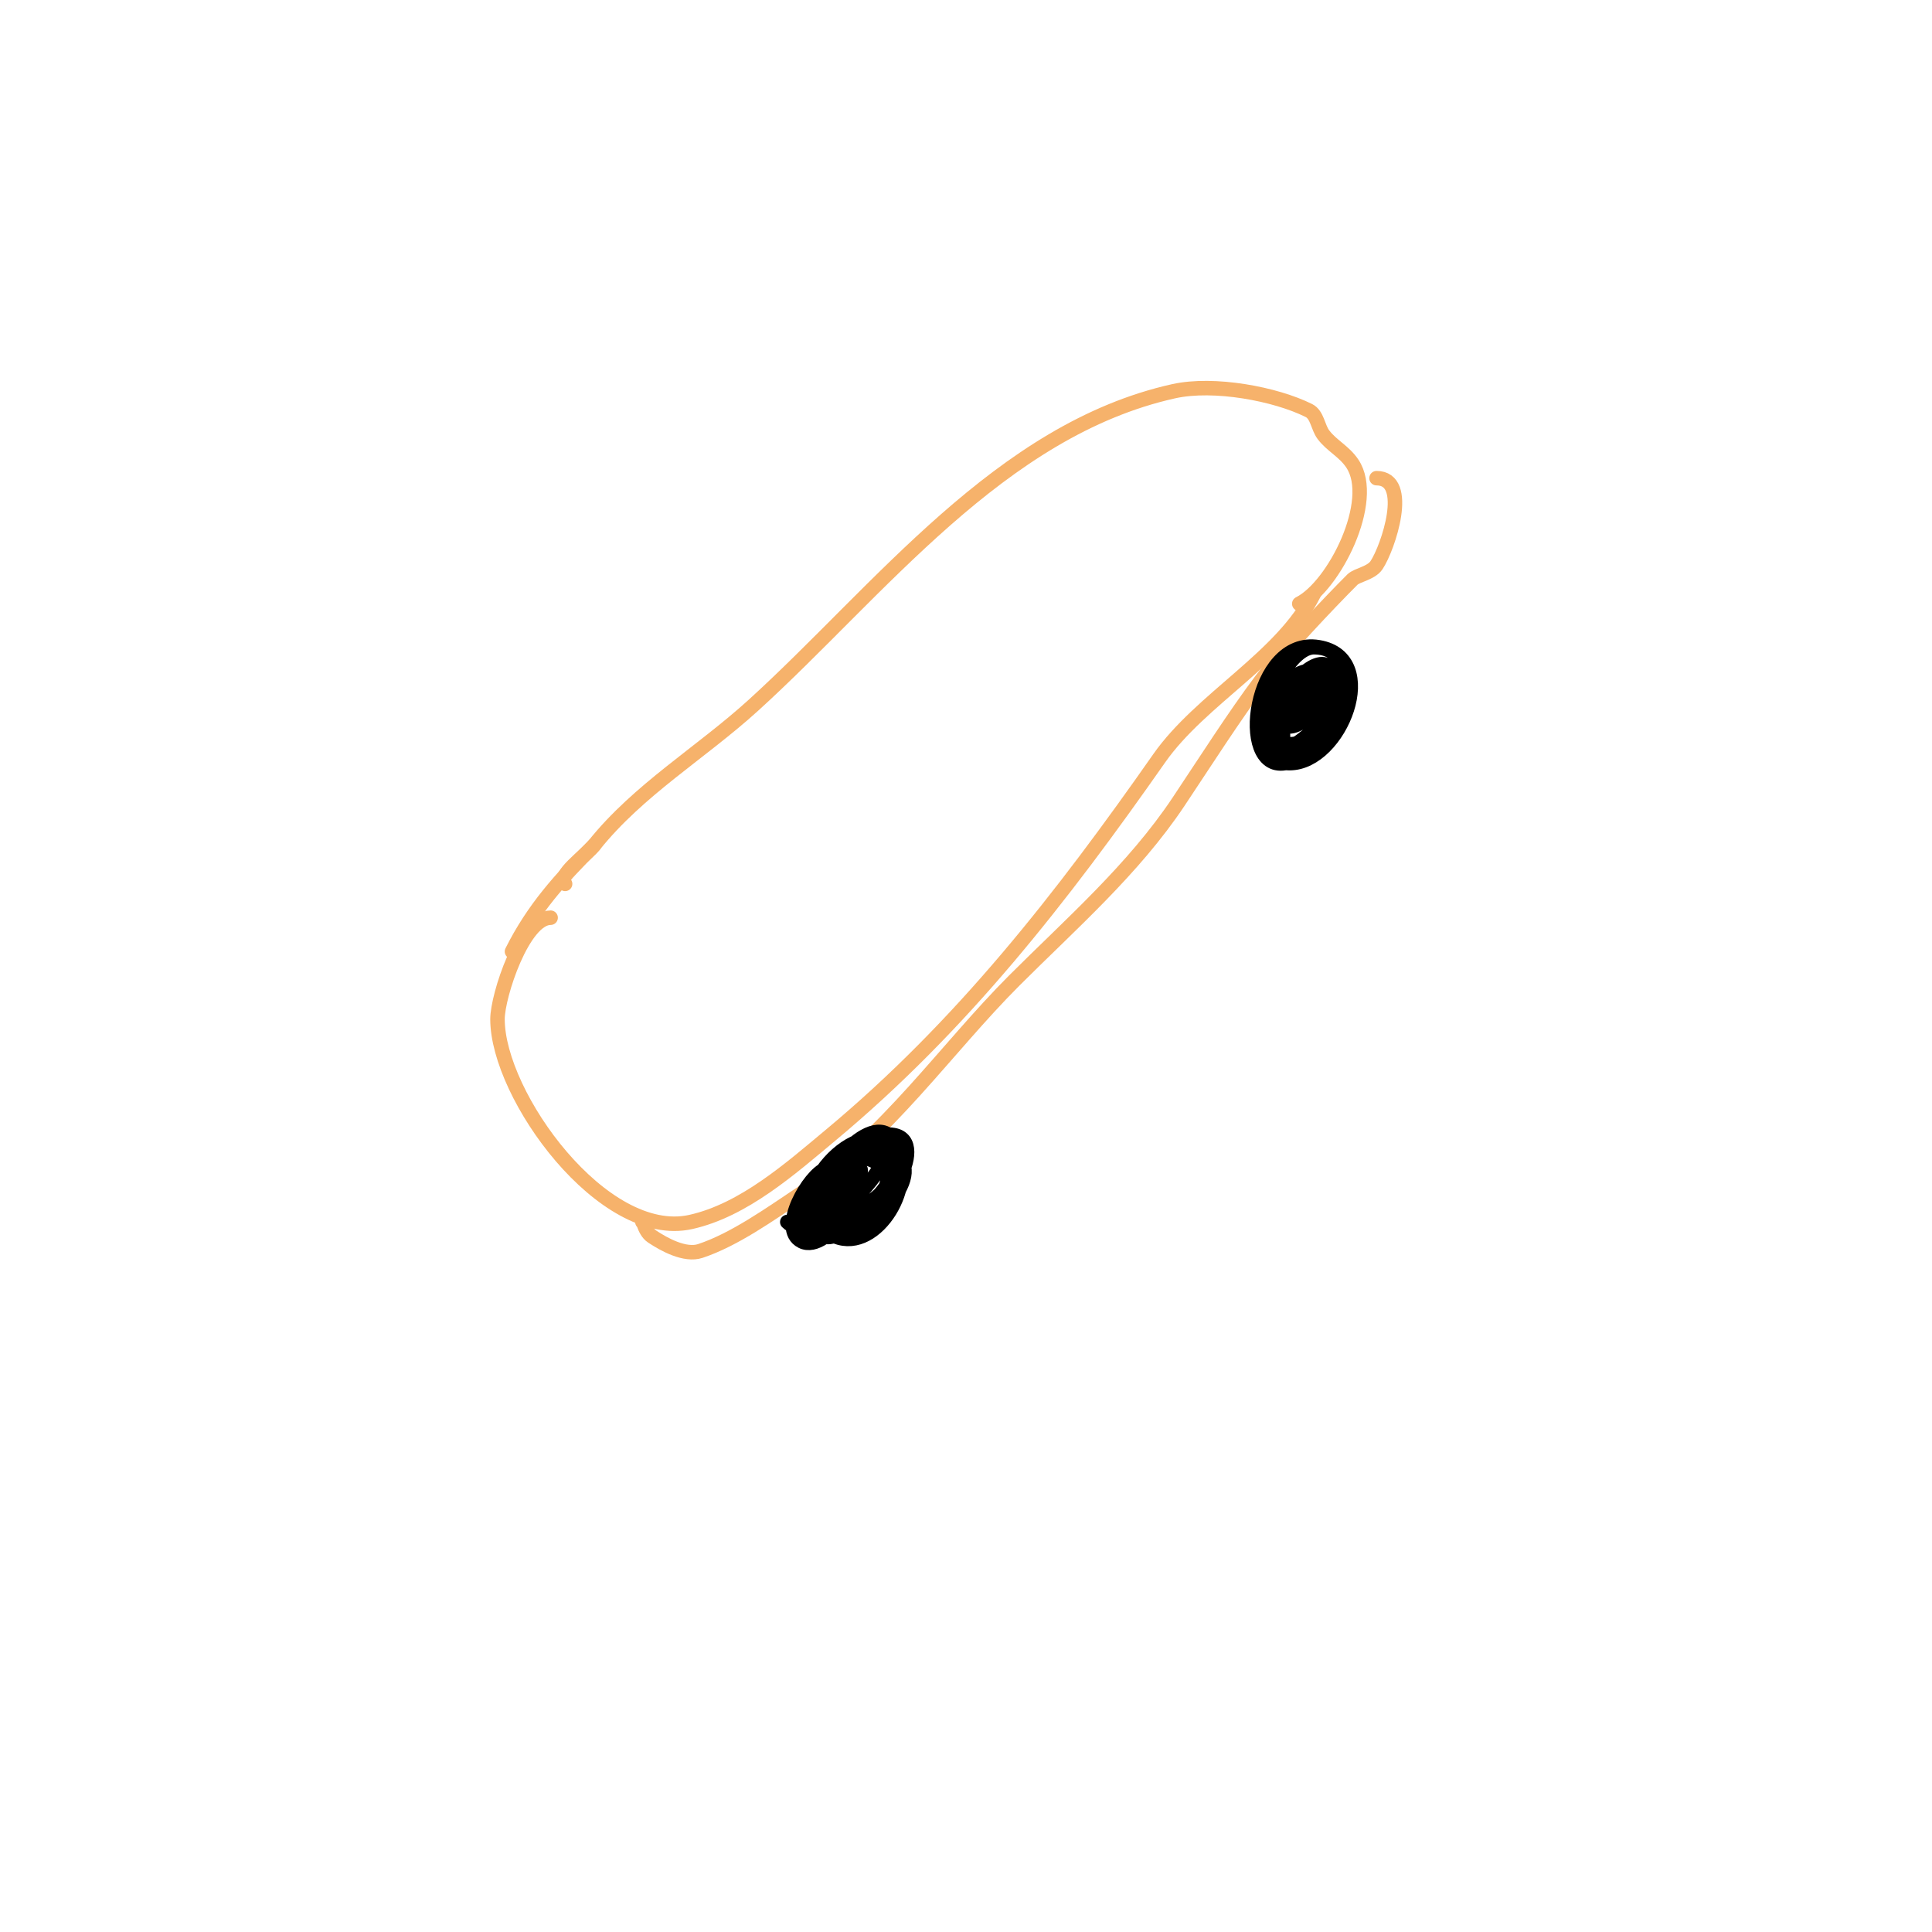 <svg viewBox='0 0 400 400' version='1.1' xmlns='http://www.w3.org/2000/svg' xmlns:xlink='http://www.w3.org/1999/xlink'><g fill='none' stroke='#f6b26b' stroke-width='3' stroke-linecap='round' stroke-linejoin='round'><path d='M114,190c-5.707,0 -11,16.136 -11,21c0,15.841 21.918,46.018 40,42c10.971,-2.438 20.655,-11.046 29,-18c27.159,-22.633 47.811,-49.159 68,-78c8.625,-12.321 25.46,-20.92 32,-34'/><path d='M117,183c-1.725,-1.725 4.218,-5.773 6,-8c9.201,-11.501 22.142,-19.129 33,-29c26.015,-23.65 51.057,-57.013 87,-65c8.354,-1.856 21.101,0.551 28,4c1.738,0.869 1.834,3.445 3,5c1.719,2.292 4.275,3.412 6,6c5.103,7.654 -3.787,25.393 -11,29'/><path d='M123,175c-6.86,6.86 -12.541,13.082 -17,22'/><path d='M133,253c0,-1.449 0.175,1.784 2,3c2.454,1.636 6.825,4.058 10,3c7.067,-2.356 14.315,-7.543 21,-12c17.541,-11.694 29.907,-29.907 44,-44c11.63,-11.63 24.686,-23.029 34,-37c5.611,-8.416 11.584,-17.778 17,-25c4.49,-5.987 14.33,-16.33 19,-21c0.969,-0.969 3.868,-1.302 5,-3c2.392,-3.588 7.234,-18 0,-18'/></g>
<g fill='none' stroke='#000000' stroke-width='3' stroke-linecap='round' stroke-linejoin='round'><path d='M163,253c4.572,4.572 12.765,-7.235 9,-11c-0.236,-0.236 -0.684,-0.105 -1,0c-3.384,1.128 -10.124,12.438 -5,15c5.364,2.682 14.953,-12.016 9,-14c-6.076,-2.025 -12.542,11.614 -7,13c4.396,1.099 8.853,-8.587 8,-12c-0.114,-0.457 -0.529,-1 -1,-1c-3.409,0 -9.194,7.709 -7,11c2.696,4.044 11.663,-12 10,-12c-1.959,0 -7,7.568 -7,9c0,0.745 1.473,-0.473 2,-1c1.154,-1.154 5.879,-9.061 4,-10c-3.919,-1.959 -6.358,11.589 -4,11c3.032,-0.758 13.003,-11.998 10,-14c-6.435,-4.29 -15.924,10.63 -10,13c7.193,2.877 17.929,-9.803 11,-15c-5.503,-4.127 -17.773,12.42 -13,16c5.554,4.165 16.949,-7.103 14,-13c-2.75,-5.5 -17.206,8.897 -9,13c6.258,3.129 16.892,-14.685 9,-16c-9.459,-1.577 -24.067,16.173 -12,21c8.676,3.47 17.172,-11.535 12,-18c-6.871,-8.589 -23.52,9.9 -15,17c5.295,4.413 19.394,-8.016 17,-14c-4.32,-10.8 -15.371,7.226 -16,11c-1.257,7.544 18.61,-5.927 11,-11c-12.811,-8.541 -19.797,26.797 -4,11'/><path d='M266,138c-3.874,3.874 -9.698,20 1,20c10.513,0 19.159,-21.807 6,-24c-13.426,-2.238 -17.068,25.678 -7,24c9.983,-1.664 18.524,-24 6,-24c-6.206,0 -14.123,18.375 -6,20c6.071,1.214 16.685,-9.389 9,-14c-10.12,-6.072 -15.195,15 -9,15c3.881,0 13.901,-9.099 10,-13c-4.283,-4.283 -12.182,7.635 -10,12c0.803,1.606 3.621,-0.851 5,-2c2.459,-2.05 6.37,-7.84 4,-11c-4.064,-5.419 -12.703,5.297 -9,9c2.591,2.591 12.855,-8.145 9,-12c-2.726,-2.726 -11.528,6.472 -8,10c1.542,1.542 9.036,-4.893 8,-8c-1.512,-4.537 -11.792,4.208 -9,7c1.983,1.983 8,-5.884 8,-8c0,-3.717 -6.445,3 -5,3c1.418,0 4.562,-4 4,-4c-2.782,0 -3,3.072 -3,5'/></g>
</svg>